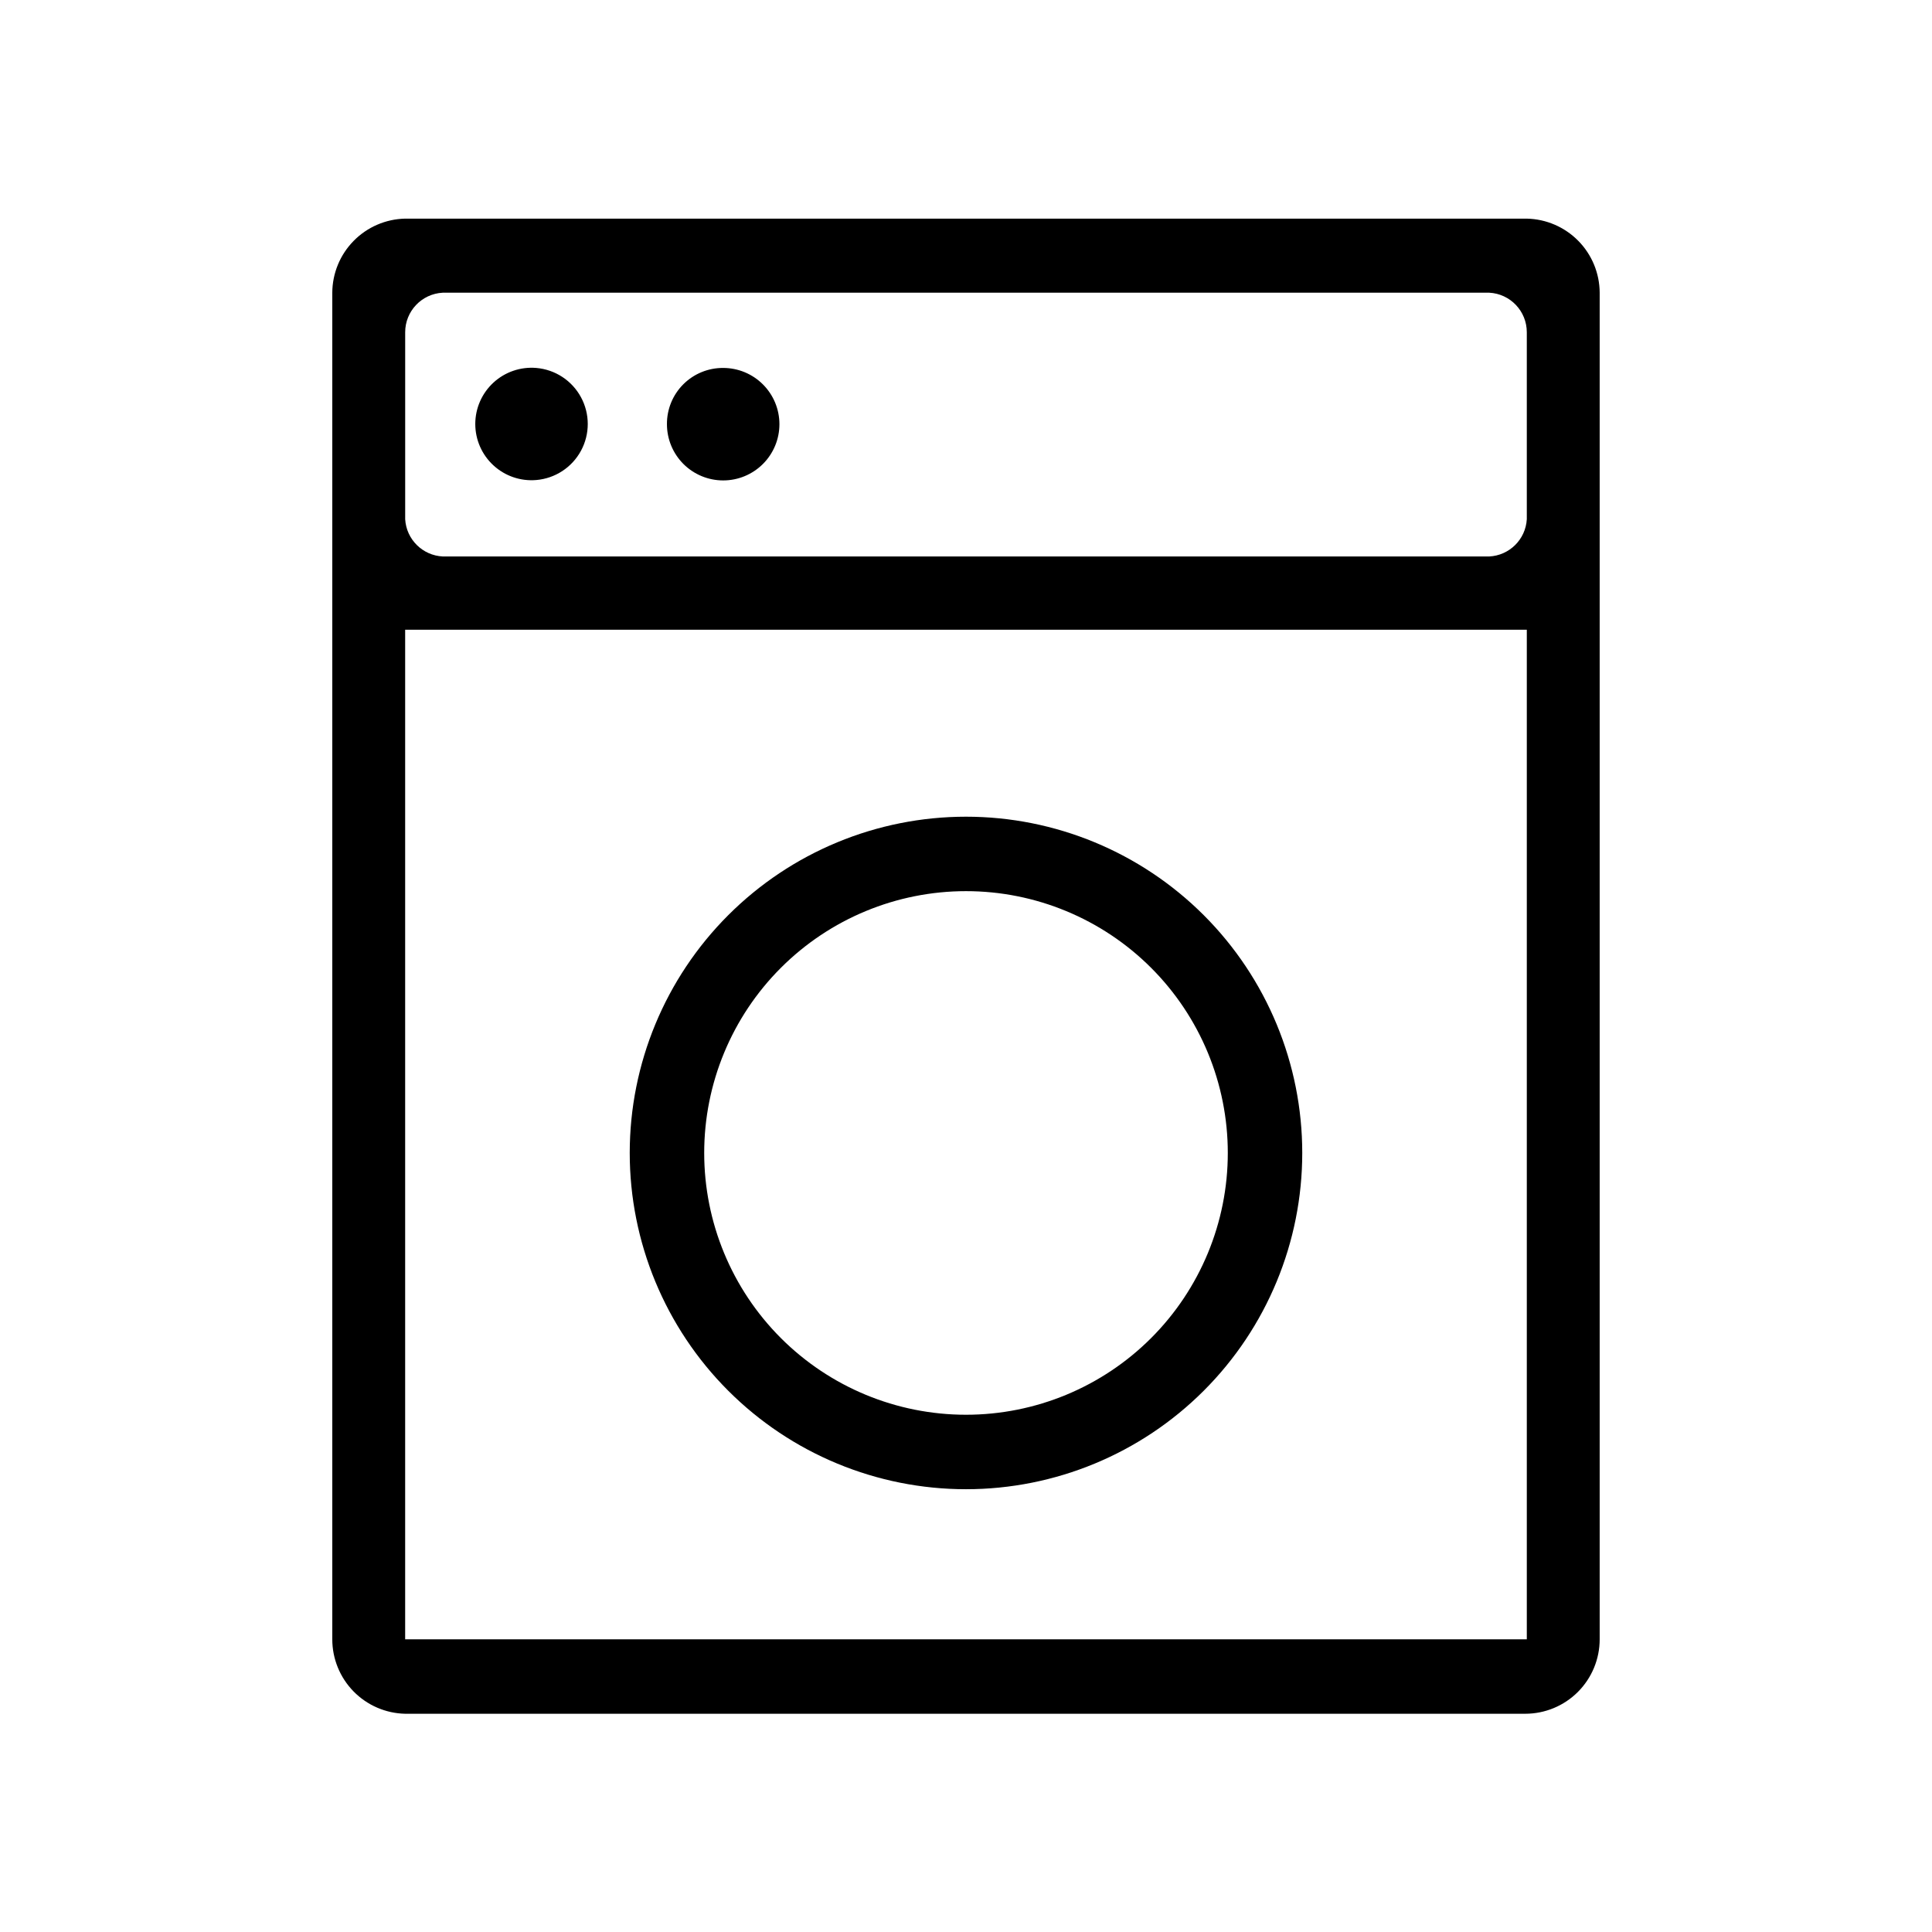 <?xml version="1.0" encoding="UTF-8"?>
<!-- Uploaded to: ICON Repo, www.iconrepo.com, Generator: ICON Repo Mixer Tools -->
<svg fill="#000000" width="800px" height="800px" version="1.1" viewBox="144 144 512 512" xmlns="http://www.w3.org/2000/svg">
 <path d="m548.62 201.94c5.144 0.109 10.039 2.223 13.648 5.891 3.606 3.664 5.641 8.594 5.664 13.738v356.86c0 5.234-2.078 10.254-5.777 13.953-3.703 3.703-8.719 5.781-13.953 5.781h-296.83c-5.16-0.109-10.074-2.238-13.684-5.926s-5.629-8.645-5.629-13.809v-356.86c0.027-5.144 2.059-10.074 5.668-13.738 3.606-3.668 8.504-5.781 13.645-5.891zm0 108.95h-297.25v267.54h297.25zm-148.62 49.543c23.633 0 46.297 9.387 63.008 26.098 16.715 16.711 26.102 39.379 26.102 63.012 0 23.633-9.387 46.301-26.102 63.012-16.711 16.711-39.375 26.102-63.008 26.102-23.637 0-46.301-9.391-63.012-26.102-16.711-16.711-26.102-39.379-26.102-63.012 0-23.633 9.391-46.301 26.102-63.012 16.711-16.711 39.375-26.098 63.012-26.098zm0 19.734v-0.004c-18.402 0-36.047 7.309-49.059 20.32-13.012 13.012-20.32 30.66-20.32 49.059 0 18.402 7.309 36.047 20.32 49.059 13.012 13.012 30.656 20.32 49.059 20.32 18.398 0 36.047-7.309 49.059-20.32 13.008-13.012 20.32-30.656 20.32-49.059 0-18.398-7.312-36.047-20.32-49.059-13.012-13.012-30.66-20.32-49.059-20.32zm138.65-158.6h-277.3c-5.594 0.281-9.98 4.898-9.973 10.496v49.543-0.004c0.316 5.356 4.613 9.609 9.973 9.867h277.3c5.356-0.258 9.656-4.512 9.969-9.867v-49.539c0.008-5.598-4.379-10.215-9.969-10.496zm-252.54 19.941c5.008 0.422 9.469 3.34 11.859 7.766 2.391 4.422 2.391 9.754 0 14.176-2.391 4.422-6.852 7.34-11.859 7.762-4.156 0.352-8.27-1.055-11.336-3.879-3.07-2.82-4.82-6.801-4.82-10.973 0-4.168 1.75-8.148 4.82-10.973 3.066-2.82 7.18-4.227 11.336-3.879zm49.543 0h-0.004c3.953 0 7.746 1.57 10.539 4.367 2.797 2.793 4.367 6.586 4.367 10.539 0 3.953-1.57 7.742-4.367 10.539-2.793 2.793-6.586 4.363-10.539 4.363s-7.742-1.57-10.539-4.363c-2.793-2.797-4.363-6.586-4.363-10.539-0.027-3.961 1.531-7.769 4.332-10.57 2.805-2.801 6.609-4.363 10.57-4.336z"/>
</svg>